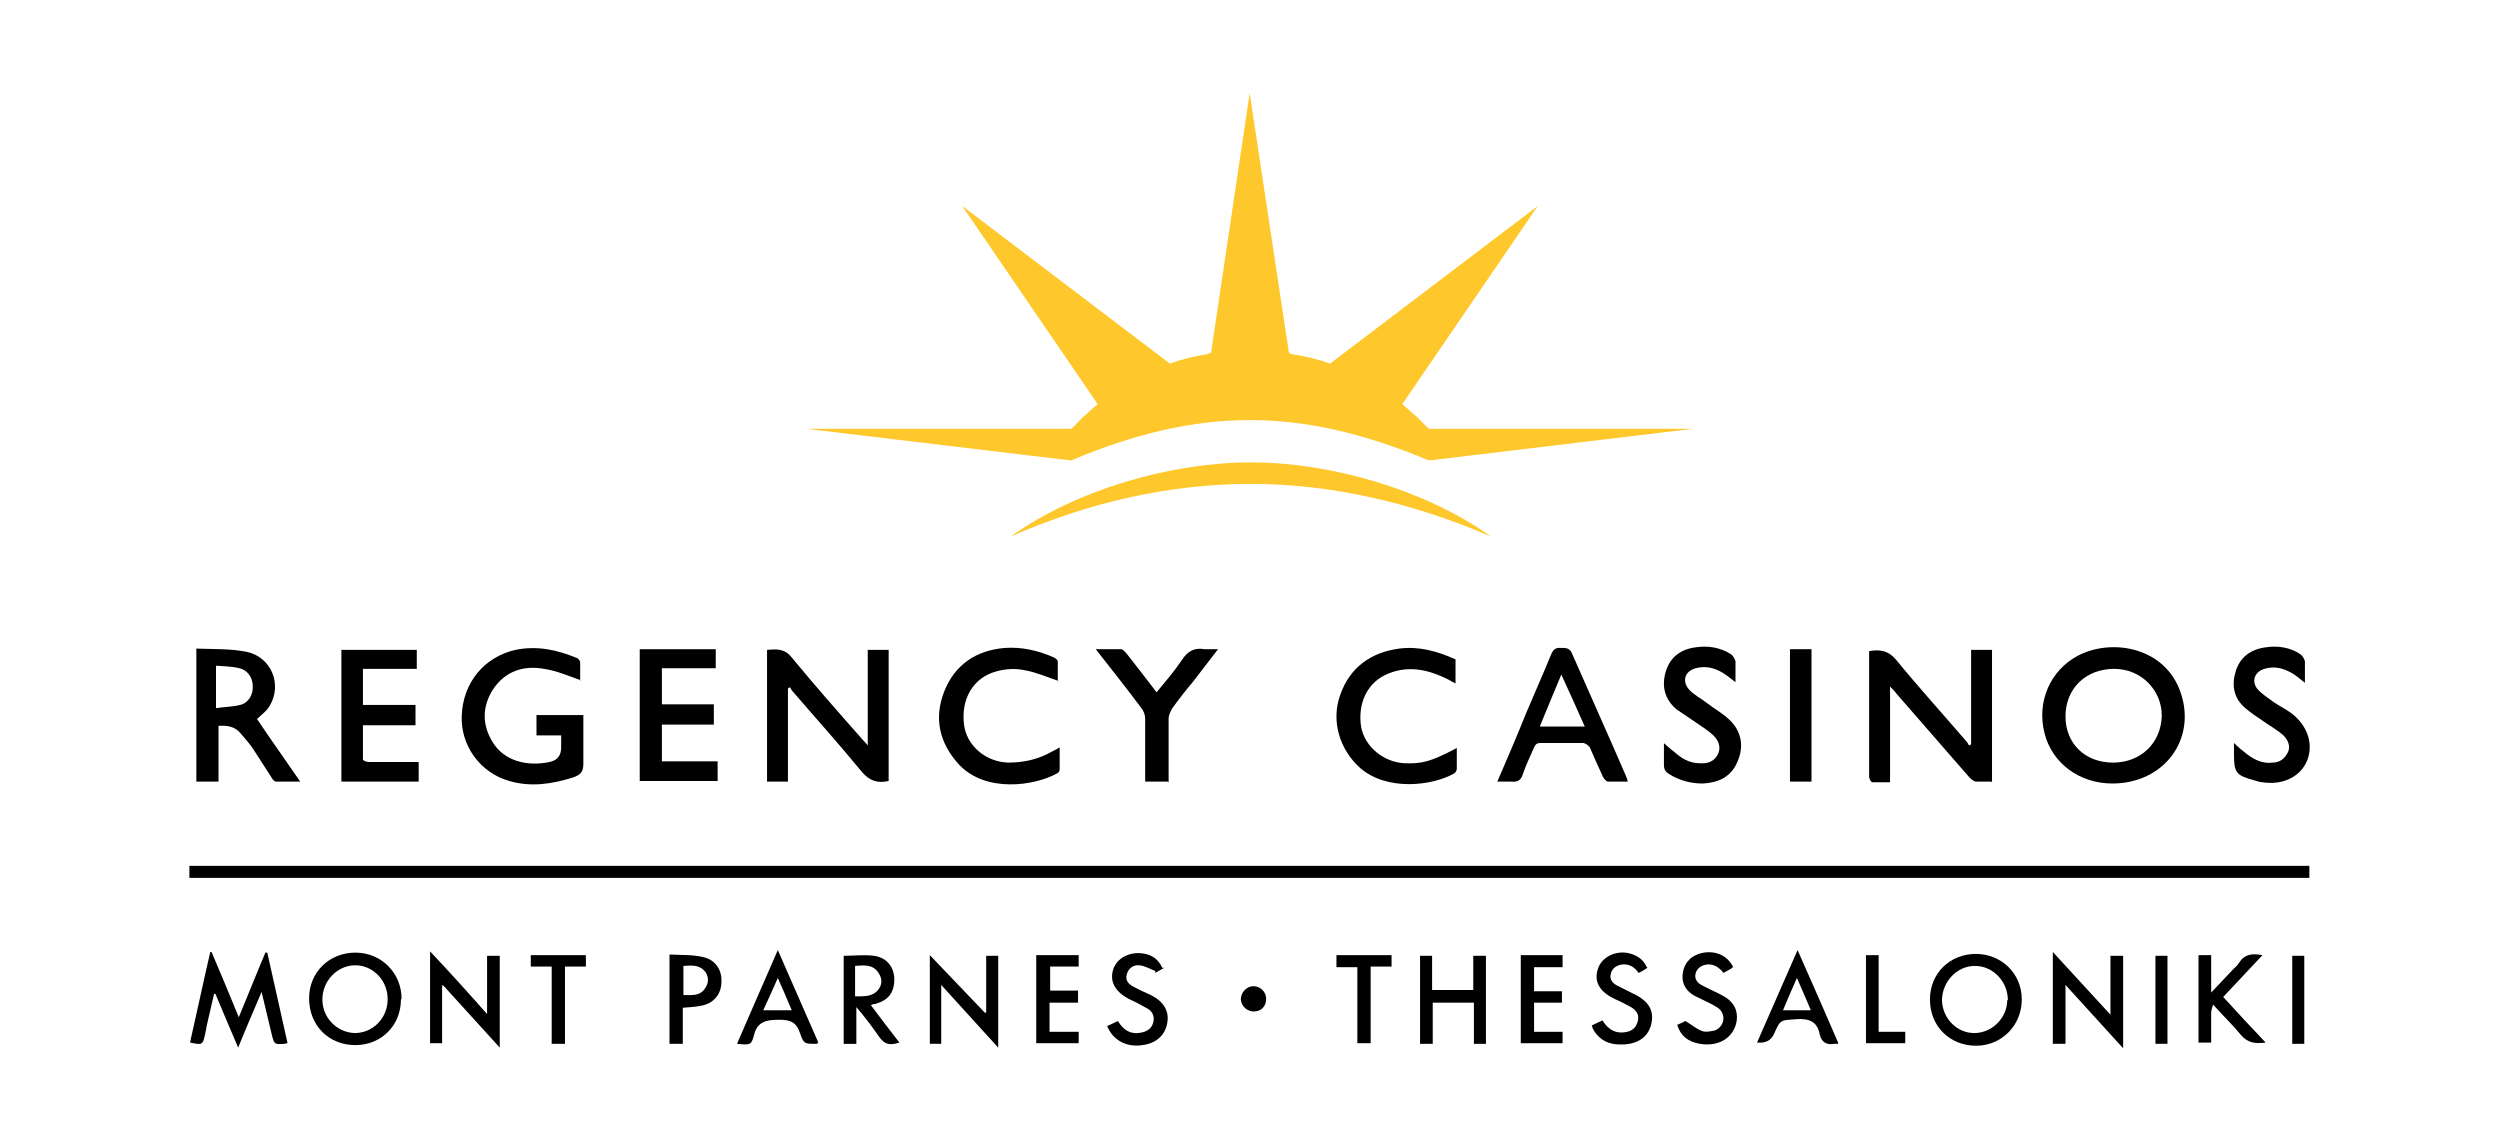 <?xml version="1.0" encoding="UTF-8"?>
<svg xmlns="http://www.w3.org/2000/svg" version="1.1" xmlns:xlink="http://www.w3.org/1999/xlink" viewBox="0 0 394.7 180">
  <defs>
    <style>
      .cls-1 {
        fill: #fec82c;
      }

      .cls-2 {
        fill: none;
      }

      .cls-3 {
        clip-path: url(#clippath);
      }
    </style>
    <clipPath id="clippath">
      <path class="cls-2" d="M159.6,84.7c12.5-5.5,25.3-8.3,37.9-8.3s25.3,2.9,37.9,8.3c-10.4-7.4-25.3-11.7-37.9-11.7s-27.6,4.3-37.9,11.7M169.1,67.7h-41.8l41.8,5c20.2-8.5,36.2-8.5,56.5,0l41.7-5h-41.7c-.7-.6-1.5-1.6-2.4-2.3-.6-.5-1.2-1.1-1.8-1.6l21.4-31.3-32.8,24.9c-2-.7-4-1.2-6.1-1.5-.2-.1-.3-.1-.4-.2l-6.2-41-6.1,41c-.2,0-.4.1-.5.2-2,.3-4.1.8-6,1.5l-32.8-24.9,21.4,31.3c-.6.5-1.3,1.1-1.8,1.6-.9.7-1.6,1.7-2.4,2.3h0Z"/>
    </clipPath>
  </defs>
  <!-- Generator: Adobe Illustrator 28.7.5, SVG Export Plug-In . SVG Version: 1.2.0 Build 176)  -->
  <g>
    <g id="Layer_1">
      <g>
        <g>
          <path d="M29.9,138.6v-1.9h334.7v1.9H29.9Z"/>
          <path d="M140.3,123.3c-1.7.4-3,0-4.2-1.4-3.6-4.4-7.3-8.5-11-12.8-.2-.2-.2-.4-.4-.6l-.3.2v14.7h-3.3v-20.8c1.4-.1,2.7-.3,3.9,1.2,3.7,4.5,7.5,8.8,11.3,13.1.2.2.4.4.7.8v-15.1h3.3v20.8Z"/>
          <path d="M314.4,123.4c-.8,0-1.7,0-2.4,0-.4,0-.8-.4-1.1-.7-3.8-4.4-7.7-8.8-11.5-13.2-.2-.3-.5-.6-1-1.1v15.1c-1.1,0-2,0-2.8,0-.2,0-.5-.6-.5-.8,0-2.8,0-5.6,0-8.4,0-3.5,0-6.9,0-10.4v-1.1c1.7-.3,3-.1,4.2,1.3,3.6,4.4,7.5,8.7,11.2,13,.2.2.2.4.4.6,0,0,.2-.1.3-.2v-14.9h3.3v20.9Z"/>
          <path d="M333.5,123.7c-5.2,0-9.5-3.2-10.7-7.9-1.3-5,.9-10,5.3-12.3,5.4-2.8,13.8-1.3,16.2,5.9,2.5,7.4-2.7,14.3-10.8,14.3ZM333.6,120.4c4.4,0,7.6-3.1,7.7-7.4,0-4.1-3.3-7.4-7.5-7.4-4.5,0-7.7,3.1-7.7,7.5,0,4.3,3.1,7.3,7.5,7.3Z"/>
          <path d="M91.7,107.4c-2-.7-3.8-1.5-5.8-1.8-3.3-.6-6.2.4-8.1,3.3-1.7,2.7-1.7,5.6,0,8.3,1.7,2.8,5.2,3.9,9,3.1q1.8-.4,1.8-2.3c0-.6,0-1.2,0-1.9h-3.9v-3.2h7.4v1.2c0,2.2,0,4.3,0,6.5,0,1.2-.4,1.7-1.5,2.1-3.4,1.1-6.8,1.6-10.2.6-4.6-1.3-7.7-5.6-7.5-10.3.2-5.3,3.6-9.3,8.5-10.4,3.4-.7,6.6,0,9.7,1.3.2.1.5.4.5.7,0,1,0,2,0,2.9Z"/>
          <path d="M40.5,113.4c2.2,3.3,4.5,6.5,6.9,10-1.4,0-2.6,0-3.8,0-.3,0-.6-.4-.7-.6-1-1.5-1.9-3-2.9-4.5-.6-.9-1.3-1.7-2-2.5-.9-1.1-2.1-1.3-3.5-1.2v8.8h-3.5v-21c2.7.1,5.3,0,7.9.5,3.9.8,5.7,5.1,3.7,8.5-.5.9-1.4,1.5-2,2.1ZM34.1,111.8c1.3-.2,2.6-.2,3.8-.5,1.3-.3,2.1-1.6,2-3,0-1.3-.8-2.5-2.1-2.8-1.2-.3-2.4-.3-3.7-.4v6.7Z"/>
          <path d="M230,118c0,1.2,0,2.3,0,3.4,0,.2-.2.6-.4.7-3.5,2-10.6,2.8-14.8-.8-3.3-2.9-4.7-7.5-3.2-11.6,1.5-4.3,4.8-6.7,9.3-7.3,3.1-.4,6,.4,8.9,1.7v3.8c-.4-.2-.8-.4-1.1-.6-3-1.5-6.1-2.3-9.4-1-3.4,1.3-5,4.7-4.4,8.5.6,3.1,3.5,5.5,6.8,5.7,2.8.1,4.1-.2,8.3-2.4Z"/>
          <path d="M167.1,107.5c-1.8-.6-3.6-1.4-5.4-1.7-1.4-.3-3-.2-4.4.2-3.7,1-5.6,4.4-5.1,8.4.4,3.3,3.4,5.9,7,6,2.4,0,4.7-.5,6.8-1.7.4-.2.8-.4,1.3-.7,0,1.2,0,2.4,0,3.5,0,.2-.2.5-.4.6-3.6,2-11.3,3.1-15.5-1.4-3.1-3.4-4-7.3-2.3-11.6,1.7-4.2,5-6.4,9.5-6.8,2.7-.2,5.3.4,7.8,1.5.2.1.6.4.6.6,0,1.1,0,2.2,0,3.2Z"/>
          <path d="M104.5,105.6v5.6h8.2v3.2h-8.2v5.8h8.8v3.1h-12.3v-20.8h12v3h-8.5Z"/>
          <path d="M65.6,111.3v3.2h-8.3c0,1.9,0,3.6,0,5.4,0,.2.6.4.9.4,2.2,0,4.5,0,6.7,0,.4,0,.8,0,1.2,0v3.1h-12.2v-20.8h11.9v3h-8.5v5.7h8.2Z"/>
          <path d="M236.4,123.4c1.6-3.7,3.1-7.2,4.5-10.7,1.3-3.1,2.7-6.2,4-9.4.3-.7.7-1.1,1.5-1,.7,0,1.4-.1,1.8.9,2.8,6.4,5.7,12.8,8.5,19.3.1.2.2.5.3.9-1.1,0-2.1,0-3.1,0-.3,0-.6-.4-.8-.7-.7-1.5-1.4-3.1-2.1-4.7-.2-.3-.6-.6-1-.7-2.3,0-4.6,0-6.8,0-.5,0-.8.2-1,.7-.6,1.4-1.3,2.8-1.8,4.3-.3.9-.8,1.2-1.8,1.1-.7,0-1.5,0-2.4,0ZM246.5,106.5c-1.2,2.9-2.3,5.5-3.4,8.2h7.1c-1.2-2.7-2.4-5.4-3.7-8.2Z"/>
          <path d="M262.8,117.4c.6.6,1.3,1.1,2,1.7,1.2,1,2.5,1.5,4.1,1.4,1.1,0,2-.6,2.4-1.6.4-1,0-2-.7-2.7-.8-.8-1.8-1.4-2.8-2.1-1-.7-2.1-1.4-3.1-2.1-1.9-1.6-2.4-3.7-1.7-6,.7-2.3,2.4-3.5,4.7-3.8,1.9-.3,3.9,0,5.6,1.1.3.2.6.7.7,1.1,0,1,0,2.1,0,3.3-.5-.4-.9-.7-1.3-1-1.5-1.1-3.1-1.7-5-1.2-1.8.5-2.2,2.2-.9,3.5.8.8,1.8,1.3,2.7,2,1.3,1,2.8,1.8,3.9,3,1.7,1.9,1.9,4.2.8,6.5-1,2.2-3,3.1-5.4,3.2-1.9,0-3.7-.5-5.3-1.5-.5-.3-.8-.7-.8-1.4,0-1.2,0-2.4,0-3.4Z"/>
          <path d="M363.9,107.8c-.8-.6-1.3-1.1-2-1.5-1.4-.8-2.8-1.2-4.4-.7-1.7.5-2.1,2.2-.9,3.4.7.7,1.5,1.2,2.3,1.8,1,.7,2.1,1.2,3,1.9,2.5,2,3.4,4.9,2.3,7.5-1.1,2.5-3.9,3.8-7,3.3-.4,0-.9-.2-1.3-.3-2.9-.8-3.2-1.2-3.2-4.2v-1.7c.6.6,1.3,1.2,2.1,1.8,1.2.9,2.5,1.5,4,1.3,1.1,0,1.9-.6,2.4-1.6.5-1,0-2-.7-2.7-1-.9-2.3-1.6-3.4-2.4-.9-.6-1.8-1.2-2.6-1.9-1.9-1.6-2.2-3.7-1.5-5.9.7-2.2,2.4-3.4,4.7-3.7,1.9-.3,3.9,0,5.5,1.1.3.2.6.7.7,1.1,0,1.1,0,2.1,0,3.3Z"/>
          <path d="M184.3,123.4h-3.5c0-.4,0-.8,0-1.2,0-2.9,0-5.8,0-8.7,0-.6-.2-1.2-.6-1.7-2.3-3.1-4.7-6.1-7.2-9.3,1.5,0,2.7,0,4,0,.3,0,.6.4.8.6,1.6,2,3.1,4,4.8,6.2,1.4-1.7,2.8-3.3,4-5.1.9-1.4,2-2,3.6-1.7.6,0,1.2,0,2.1,0-1.4,1.8-2.7,3.5-4,5.2-1.1,1.3-2.2,2.7-3.2,4.1-.3.5-.6,1.1-.6,1.7,0,3.3,0,6.6,0,10Z"/>
          <path d="M37.7,160.6c1.5-3.6,2.8-6.9,4.2-10.2h.3c1.1,4.8,2.1,9.5,3.2,14.3-.3,0-.3.1-.5.1-1.6.1-1.6.1-2-1.5-.5-2.1-1-4.2-1.6-6.7-1.3,3.1-2.5,5.8-3.7,8.8-1.3-3-2.4-5.7-3.6-8.5,0,0-.1,0-.2,0-.4,1.7-.8,3.4-1.2,5.2,0,.4-.2.8-.2,1.1-.4,1.8-.4,1.8-2.4,1.4,1.1-4.8,2.1-9.6,3.2-14.3,0,0,.1,0,.2,0,1.4,3.3,2.8,6.6,4.3,10.3Z"/>
          <path d="M63.3,157.8c0,4.1-3.1,7.2-7.2,7.2-4.2,0-7.3-3.1-7.3-7.4,0-4.1,3.2-7.2,7.3-7.2,4.1,0,7.3,3.2,7.3,7.3ZM61.2,157.7c0-2.9-2.3-5.3-5.1-5.3-2.8,0-5.2,2.4-5.2,5.4,0,2.9,2.3,5.2,5.1,5.3,2.9,0,5.2-2.4,5.2-5.3Z"/>
          <path d="M311.9,150.6c4.1,0,7.3,3.1,7.3,7.2,0,4.1-3.2,7.3-7.2,7.3-4.2,0-7.3-3.1-7.3-7.3,0-4.1,3.1-7.2,7.3-7.2ZM317,157.9c0-2.9-2.3-5.4-5.2-5.4-2.8,0-5.1,2.4-5.2,5.3,0,2.9,2.3,5.3,5.1,5.3,2.8,0,5.2-2.4,5.2-5.2Z"/>
          <path d="M333.2,160.2v-9.3h2v14.6c-3.1-3.4-6-6.6-9.1-10v9.3h-2v-14.5c3.1,3.4,6,6.5,9.1,9.9Z"/>
          <path d="M69.8,155.7v9h-1.9v-14.5c3.1,3.3,6,6.5,9,9.9v-9.2h2v14.5c-3.1-3.4-6-6.6-8.9-9.8,0,0-.2,0-.3,0Z"/>
          <path d="M282.6,102.5h3.4v20.9c-.6,0-1.1,0-1.7,0s-1.1,0-1.7,0v-20.9Z"/>
          <path d="M155.7,159.8v-8.9h1.9v14.5c-3.1-3.4-5.9-6.5-9-9.9v9.3h-1.8v-14c3,3.1,5.8,6.1,8.7,9.1,0,0,.2,0,.2-.1Z"/>
          <path d="M226.2,164.8h-2v-13.9h1.9v5.4h6.5v-5.4h2v13.9h-1.9v-6.5h-6.5v6.5Z"/>
          <path d="M347.1,150.8h2v5.9c1.3-1.4,2.4-2.5,3.5-3.7.3-.3.7-.6.9-1,.9-1.4,2.1-1.5,3.7-1.2-2.1,2.2-4.1,4.4-6.2,6.6,2.2,2.4,4.4,4.8,6.7,7.2-1.6.2-2.8.1-3.9-1.2-1.3-1.6-2.8-3-4.4-4.8-.2.6-.3,1-.3,1.4,0,1.5,0,3.1,0,4.6h-2v-13.9Z"/>
          <path d="M137.5,158.7c1.5,2,3,4,4.5,5.9-1.6.5-2.3.3-3.2-.9-1.1-1.6-2.3-3.2-3.6-4.7v5.8h-2v-13.9c1.6,0,3.2-.2,4.8,0,2,.3,3.1,1.7,3.2,3.6,0,2.2-.9,3.4-3,4-.2,0-.3,0-.7.2ZM135,152.5v4.8c1.4,0,2.8.1,3.7-1.1.6-.8.6-1.7,0-2.6-.9-1.4-2.3-1.2-3.8-1.1Z"/>
          <path d="M183.8,152.8c-.5.3-.9.5-1.4.8,0,0,0-.2,0-.3-.8-.3-1.6-.8-2.5-.9-.9-.1-1.7.4-2,1.4-.3,1,.3,1.6,1.1,2,.9.5,1.8.9,2.7,1.3,2,1,2.9,2.5,2.6,4.3-.3,2-1.7,3.3-3.9,3.6-2.6.4-4.7-.8-5.6-3,.6-.3,1.1-.5,1.7-.8.9,1.5,2.1,2.2,3.8,1.8.9-.2,1.6-.7,1.8-1.7.2-.9-.2-1.7-1-2.1-.9-.5-1.8-1-2.7-1.4-2.4-1.2-3.3-2.9-2.6-4.9.7-1.9,3.1-2.9,5.4-2.2,1,.3,1.8,1,2.3,2.1Z"/>
          <path d="M260.1,152.8c-.5.3-.9.6-1.4.8-.7-1-1.6-1.5-2.8-1.3-.8.2-1.4.6-1.6,1.5-.2.9.3,1.4,1,1.8.8.4,1.6.8,2.4,1.2,2.6,1.2,3.5,2.7,3,4.9-.5,2.1-2.3,3.3-5,3.2-1.7,0-3.1-.7-4-2.1-.2-.3-.3-.6-.4-.9.6-.3,1.1-.5,1.7-.8.9,1.5,2.2,2.2,3.9,1.8.9-.2,1.5-.8,1.7-1.8.2-1-.3-1.6-1.1-2.1-.9-.5-1.9-1-2.8-1.4-2.2-1.1-3.1-2.7-2.4-4.7.6-1.8,2.8-2.9,4.9-2.4,1.2.3,2.2.9,2.8,2.2Z"/>
          <path d="M273.5,152.8c-.4.3-.9.5-1.4.8-.7-.9-1.6-1.5-2.8-1.3-.8.2-1.4.6-1.6,1.4-.2.8.2,1.4.9,1.8,1.1.6,2.3,1.1,3.4,1.7,1.7.9,2.4,2.3,2.2,3.9-.4,2.7-2.8,4.2-5.8,3.7-1.9-.3-3.1-1.3-3.6-3,.5-.2,1.1-.5,1.3-.6,1,.6,1.8,1.3,2.7,1.6.6.2,1.3,0,1.9-.1,1.6-.6,1.9-2.6.5-3.6-1.1-.7-2.3-1.2-3.5-1.8-1.6-.8-2.3-2.2-2-3.8.3-1.7,1.5-2.8,3.3-3.1,2-.3,3.7.5,4.6,2.2Z"/>
          <path d="M116.4,164.7c2.1-4.9,4.2-9.6,6.4-14.7,2.2,5,4.3,9.8,6.4,14.6-.1,0-.2.2-.2.2-1.9,0-2.1.1-2.7-1.7-.6-1.8-1.6-2.1-3.3-2.1-2.1,0-3.5.3-4,2.6-.4,1.4-.6,1.4-2.6,1.2ZM120.5,159.5h4.5c-.7-1.7-1.4-3.3-2.2-5.1-.8,1.8-1.5,3.4-2.3,5.1Z"/>
          <path d="M290.2,164.8c-.3,0-.5,0-.6,0-1.2.2-2-.2-2.3-1.5-.4-2-1.6-2.5-3.6-2.4-2.6.2-2.6,0-3.6,2.3q-.7,1.6-2.7,1.4c2.1-4.8,4.2-9.6,6.4-14.6,2.2,5,4.3,9.7,6.4,14.6ZM285.9,159.5c-.7-1.7-1.4-3.2-2.2-5.1-.8,1.8-1.5,3.4-2.2,5.1h4.4Z"/>
          <path d="M105.8,150.7c1.8.1,3.5,0,5.2.4,1.9.4,3,2,2.9,3.9,0,2-1.3,3.5-3.3,3.8-.9.2-1.8.2-2.8.3v5.7h-2.1v-14.1ZM107.9,157.1c1.4,0,2.7.2,3.5-1.2.5-.8.5-1.6,0-2.4-.9-1.2-2.1-1.1-3.5-1v4.5Z"/>
          <path d="M170.3,150.8v1.8h-4.5v3.8h4.4v1.9h-4.5v4.6h4.6v1.8h-6.7v-13.9h6.6Z"/>
          <path d="M246.7,152.7h-4.5v3.8h4.4v1.8h-4.4v4.6h4.5v1.8h-6.6v-13.9h6.6v1.8Z"/>
          <path d="M211,152.7v-1.9h8.7v1.8h-3.3v12.1h-2.1v-12h-3.3Z"/>
          <path d="M87.1,152.6h-3.3v-1.8h8.7v1.8h-3.3v12.2h-2.1v-12.1Z"/>
          <path d="M294.6,150.8h2v12.1h4.2v1.8h-6.2v-13.9Z"/>
          <path d="M363.8,164.8h-1.9v-13.9h1.9v13.9Z"/>
          <path d="M342.2,164.8c-.4,0-.7,0-1,0-.3,0-.5,0-.9,0v-13.9h1.9v13.9Z"/>
          <path d="M198,159.7c-1.1,0-2-.8-2.1-1.9,0-1.1.9-2.1,2-2.1,1.1,0,2,.9,2,2,0,1.2-.8,2-2,2Z"/>
        </g>
        <g class="cls-3">
          <path class="cls-1" d="M159.6,84.7c12.5-5.5,25.3-8.3,37.9-8.3s25.3,2.9,37.9,8.3c-10.4-7.4-25.3-11.7-37.9-11.7s-27.6,4.3-37.9,11.7M169.1,67.7h-41.8l41.8,5c20.2-8.5,36.2-8.5,56.5,0l41.7-5h-41.7c-.7-.6-1.5-1.6-2.4-2.3-.6-.5-1.2-1.1-1.8-1.6l21.4-31.3-32.8,24.9c-2-.7-4-1.2-6.1-1.5-.2-.1-.3-.1-.4-.2l-6.2-41-6.1,41c-.2,0-.4.1-.5.2-2,.3-4.1.8-6,1.5l-32.8-24.9,21.4,31.3c-.6.5-1.3,1.1-1.8,1.6-.9.7-1.6,1.7-2.4,2.3"/>
        </g>
      </g>
    </g>
  </g>
</svg>